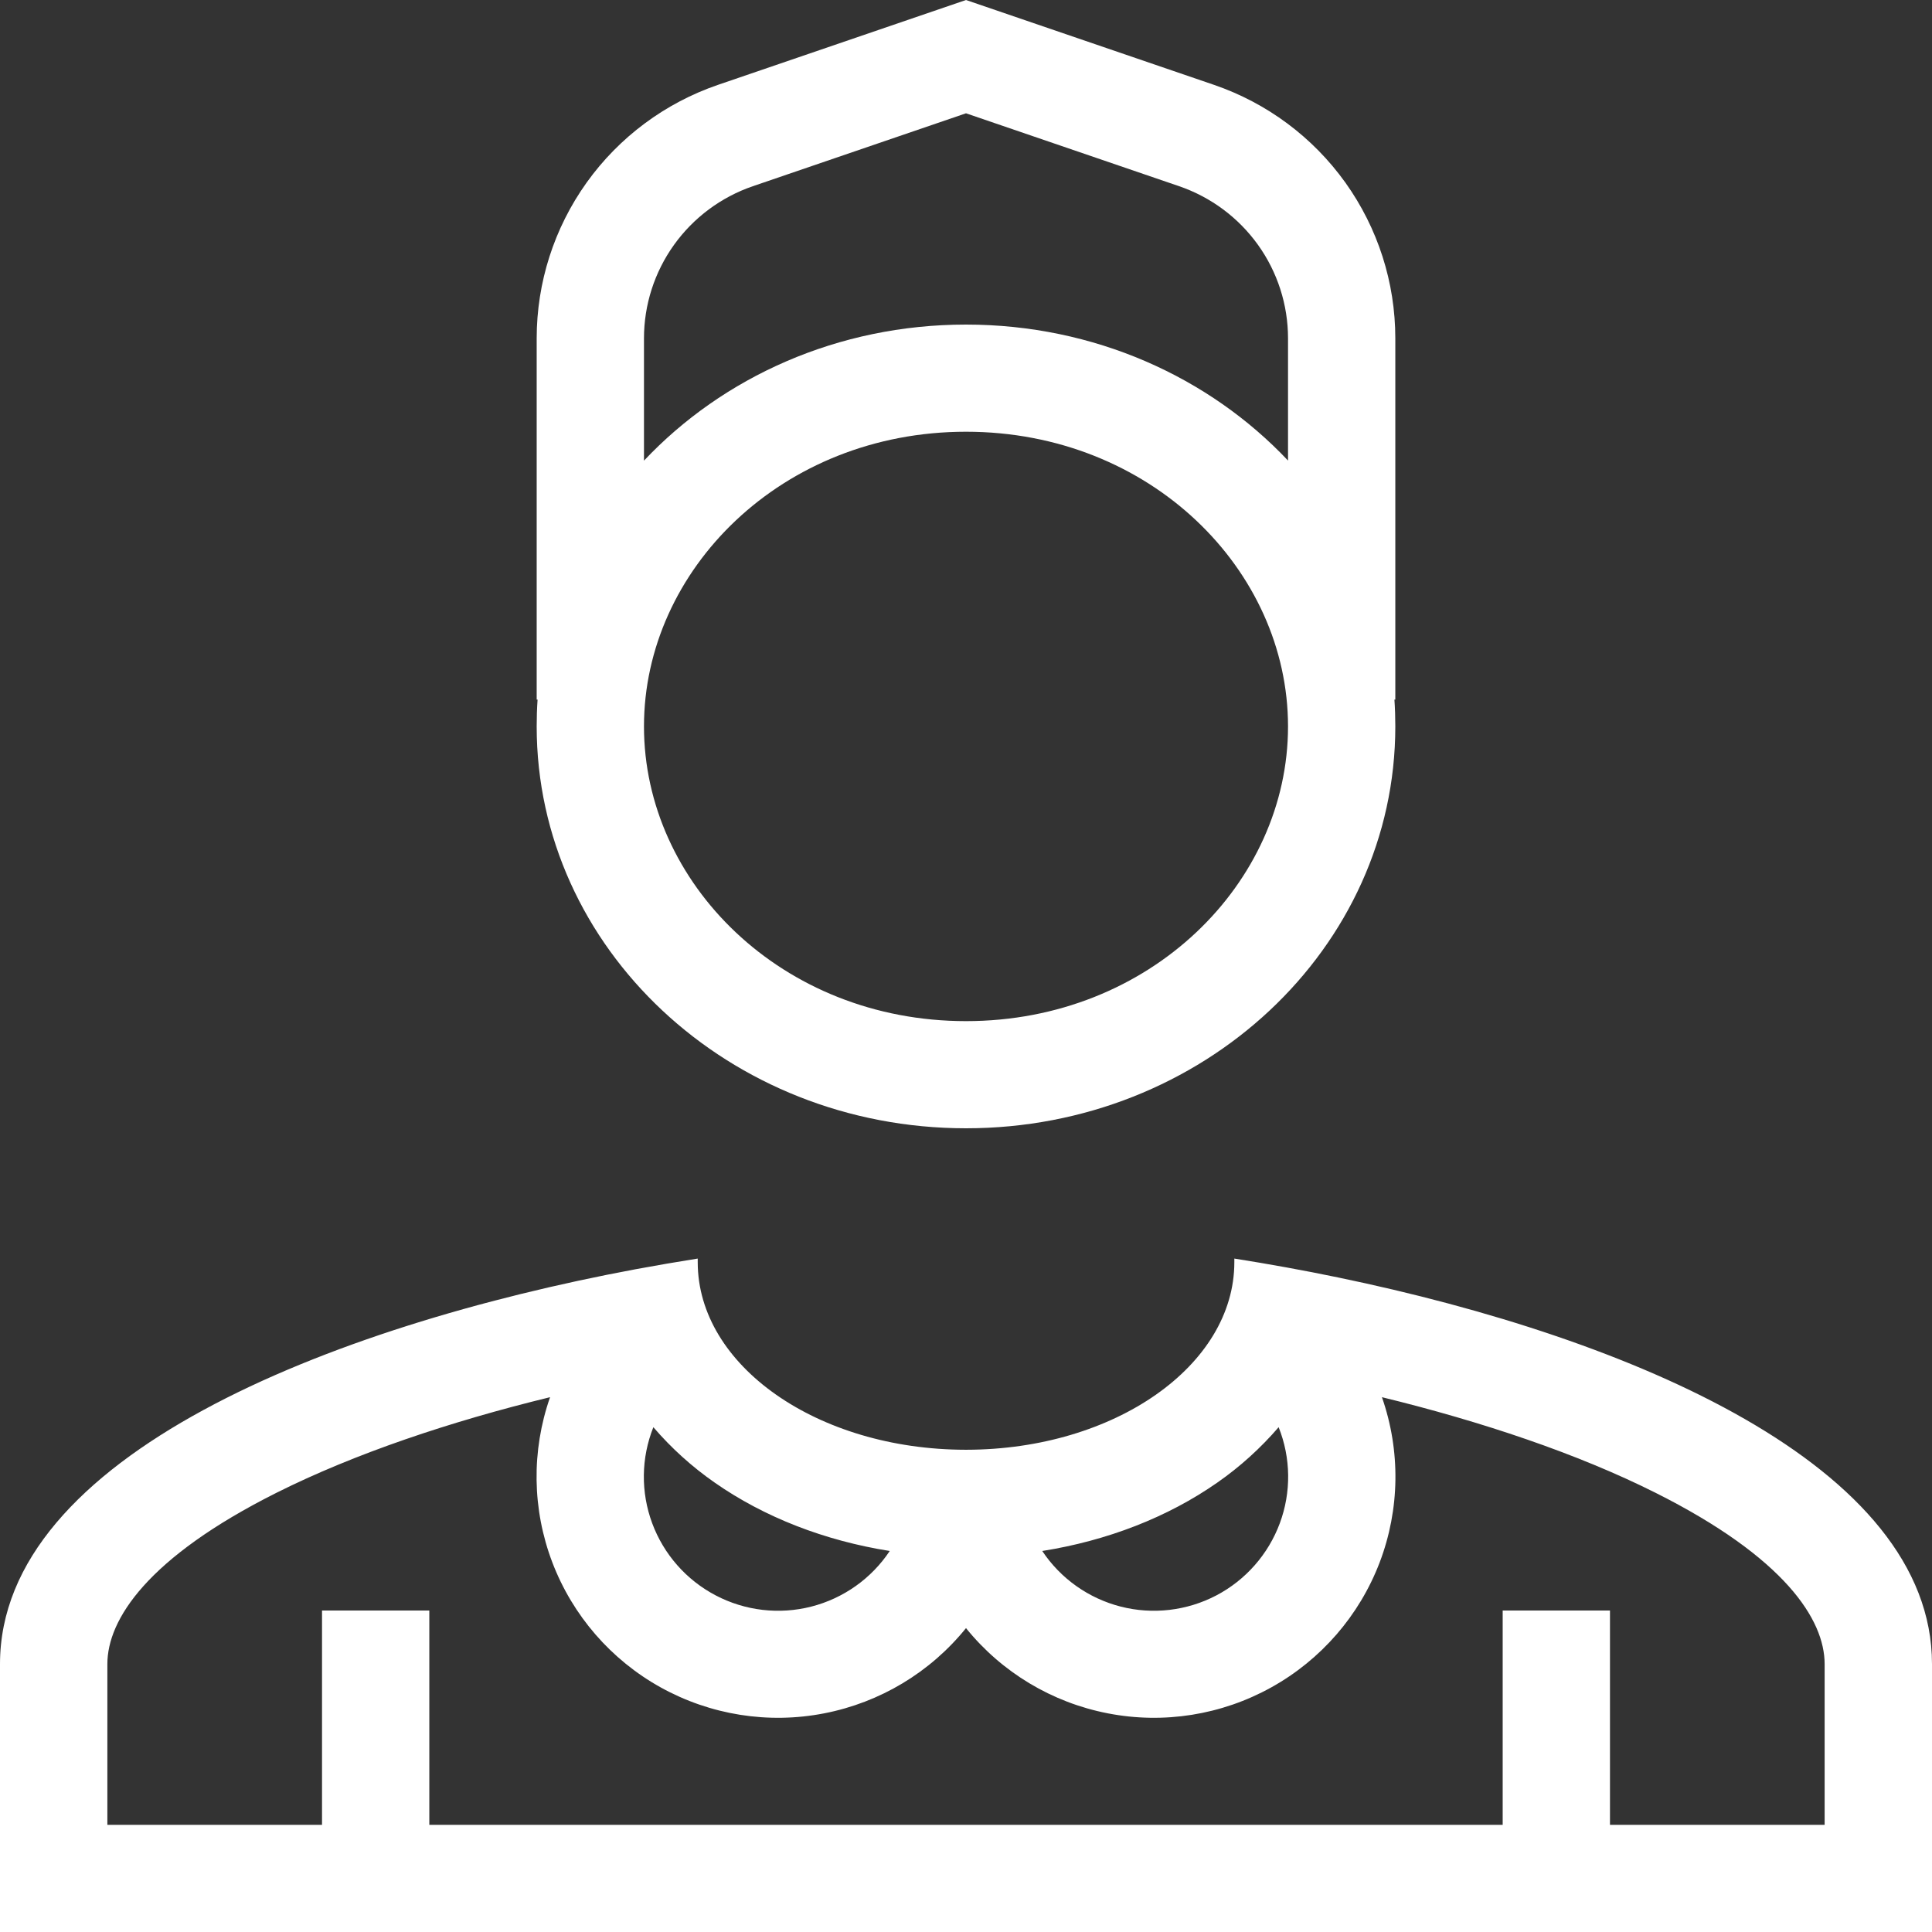 <svg width="28" height="28" viewBox="0 0 28 28" fill="none" xmlns="http://www.w3.org/2000/svg">
<rect x="0" y="0" width="28" height="28" fill="#333333" stroke="none"/>
<path fill-rule="evenodd" clip-rule="evenodd" d="M0 24.117C0 21.106 4.78 19.223 9.21 18.395C9.514 18.339 9.814 18.287 10.112 18.24V18.293C10.112 19.792 11.847 21.007 13.991 21.011H14.009C16.153 21.007 17.889 19.792 17.889 18.293V18.24C18.394 18.32 18.897 18.411 19.398 18.515C23.648 19.396 28 21.244 28 24.117V28H0V24.117ZM1.556 24.117C1.556 23.473 2.133 22.574 4.008 21.634C5.14 21.067 6.527 20.601 7.972 20.249C7.7 21.027 7.712 21.875 8.005 22.644C8.299 23.414 8.855 24.055 9.575 24.455C10.296 24.855 11.135 24.989 11.945 24.831C12.754 24.674 13.482 24.237 14 23.596C14.518 24.237 15.246 24.674 16.055 24.831C16.865 24.989 17.704 24.855 18.424 24.455C19.145 24.055 19.701 23.414 19.995 22.644C20.288 21.875 20.3 21.027 20.028 20.249C21.473 20.602 22.86 21.066 23.992 21.634C25.867 22.574 26.444 23.473 26.444 24.117V26.447H23.333V23.341H21.778V26.447H6.222V23.341H4.667V26.447H1.556V24.117ZM12.895 22.478C11.954 22.329 11.078 21.99 10.358 21.487C10.029 21.258 9.73 20.988 9.469 20.684C9.291 21.13 9.285 21.626 9.452 22.076C9.619 22.526 9.947 22.899 10.373 23.122C10.798 23.345 11.292 23.403 11.758 23.284C12.223 23.165 12.629 22.878 12.895 22.478ZM15.105 22.478C15.371 22.878 15.777 23.165 16.242 23.284C16.708 23.403 17.202 23.345 17.628 23.122C18.053 22.899 18.381 22.526 18.548 22.076C18.715 21.626 18.709 21.13 18.531 20.684C18.269 20.988 17.971 21.258 17.642 21.487C16.922 21.99 16.046 22.329 15.105 22.478ZM17.595 1.23L14 0L10.405 1.23C9.638 1.493 8.973 1.988 8.502 2.646C8.031 3.305 7.778 4.094 7.778 4.903V10.139H7.791C7.782 10.269 7.778 10.398 7.778 10.528C7.778 13.744 10.564 16.352 14 16.352C17.436 16.352 20.222 13.744 20.222 10.528C20.222 10.397 20.218 10.268 20.209 10.139H20.222V4.903C20.222 4.094 19.969 3.305 19.498 2.646C19.027 1.988 18.362 1.493 17.595 1.23ZM14 4.704C12.141 4.704 10.474 5.466 9.333 6.676V4.903C9.333 4.418 9.485 3.944 9.768 3.549C10.051 3.154 10.45 2.857 10.91 2.699L14 1.642L17.09 2.699C17.55 2.857 17.949 3.154 18.232 3.549C18.515 3.944 18.667 4.418 18.667 4.903V6.675C17.526 5.466 15.859 4.704 14 4.704ZM14 14.799C16.673 14.799 18.667 12.794 18.667 10.528C18.667 8.262 16.673 6.257 14 6.257C11.327 6.257 9.333 8.262 9.333 10.528C9.333 12.794 11.327 14.799 14 14.799Z" fill="white"/>
</svg>
